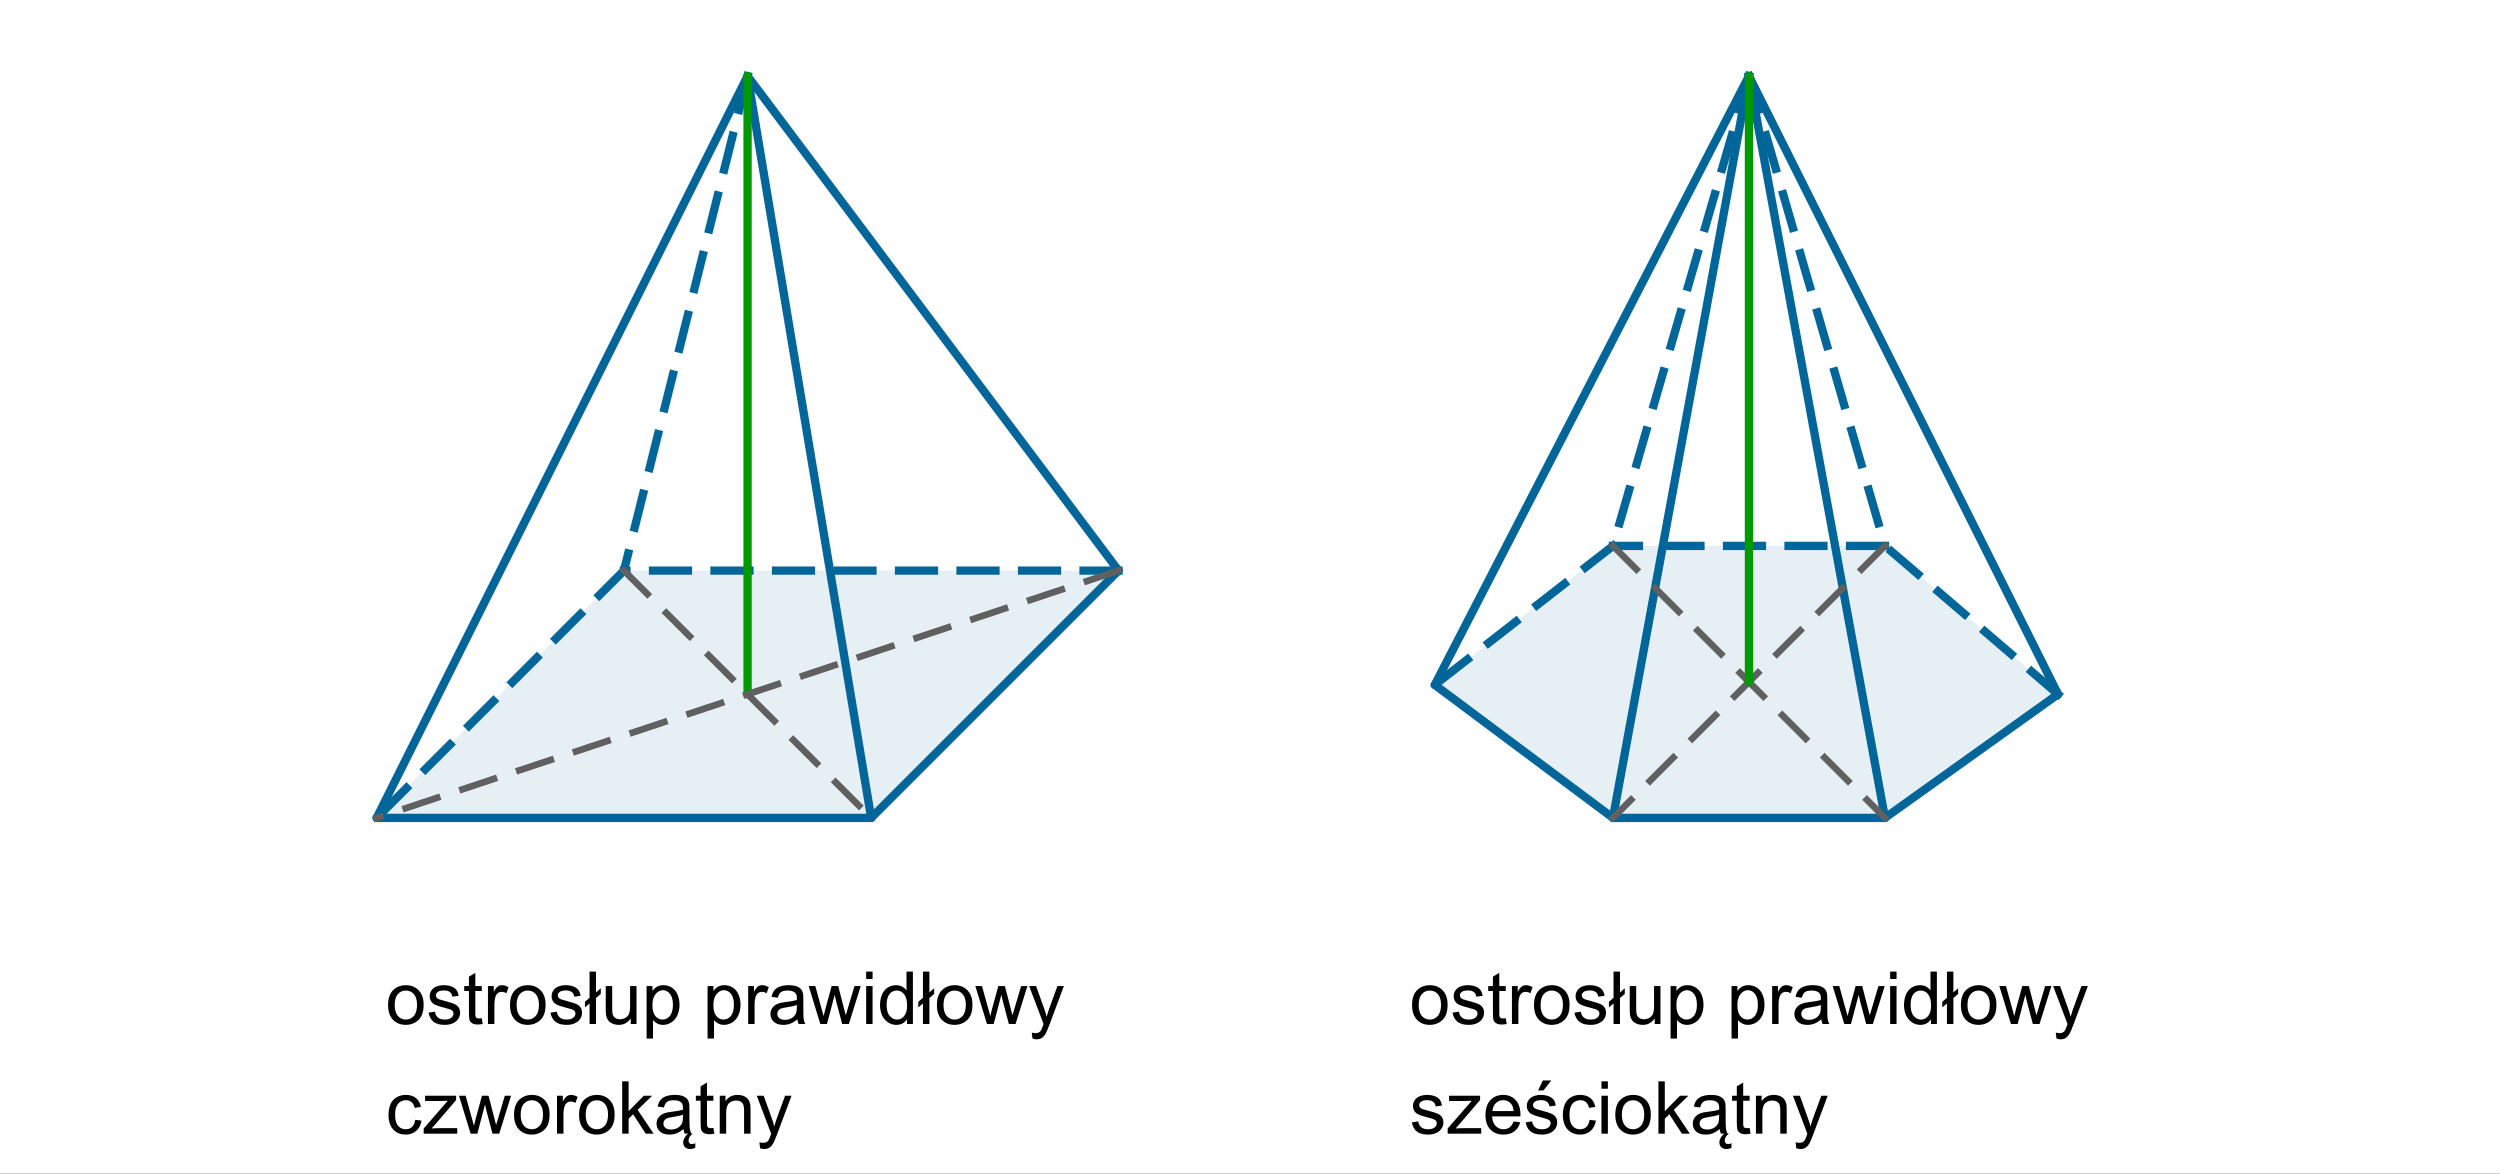 <?xml version="1.0" encoding="ISO-8859-1" standalone="no"?>
<svg xmlns="http://www.w3.org/2000/svg" xmlns:xlink="http://www.w3.org/1999/xlink" xmlns:ev="http://www.w3.org/2001/xml-events" version="1.1" baseProfile="full" x="0px" y="0px" viewBox="0 0 573 269">
<rect x="0" y="0" width="573" height="269" fill="#333333" stroke="none"/>
<title>

</title>
<g stroke-linejoin="miter" stroke-dashoffset="0" stroke-dasharray="none" stroke-width="1" stroke-miterlimit="10.000" stroke-linecap="square">
<g transform="matrix(.762, 0, 0, .762, 0, 0)">
<clipPath id="clip1">
  <path d="M 0 0 L 0 354.00 L 752.00 354.00 L 752.00 0 z"/>
</clipPath>
<g clip-path="url(#clip1)">
<g fill-opacity="1" fill-rule="nonzero" stroke="none" fill="#ffffff">
  <path d="M 0 0 L 752.00 0 L 752.00 354.00 L 0 354.00 L 0 0 z"/>
</g> <!-- drawing style -->
</g> <!-- clip1 -->
</g> <!-- transform -->
<g id="misc">
</g><!-- misc -->
<g id="layer0">
</g><!-- layer0 -->
<g id="layer1">
</g><!-- layer1 -->
<g id="layer2">
</g><!-- layer2 -->
<g id="layer3">
<g transform="matrix(.762, 0, 0, .762, 0, 0)">
<clipPath id="clip2">
  <path d="M 0 0 L 0 354.00 L 752.00 354.00 L 752.00 0 z"/>
</clipPath>
<g clip-path="url(#clip2)">
<g fill-opacity=".102" fill-rule="nonzero" stroke="none" fill="#006699">
  <path d="M 113.30 246.01 L 262.04 246.01 L 336.42 171.63 L 187.67 171.63 z"/>
</g> <!-- drawing style -->
</g> <!-- clip2 -->
</g> <!-- transform -->
<g transform="matrix(.762, 0, 0, .762, 0, 0)">
<clipPath id="clip3">
  <path d="M 0 0 L 0 354.00 L 752.00 354.00 L 752.00 0 z"/>
</clipPath>
<g clip-path="url(#clip3)">
<g fill-opacity=".102" fill-rule="nonzero" stroke="none" fill="#006699">
  <path d="M 485.16 246.01 L 566.97 246.01 L 619.03 208.82 L 566.97 164.20 L 485.16 164.20 L 431.56 206.00 z"/>
</g> <!-- drawing style -->
</g> <!-- clip3 -->
</g> <!-- transform -->
<g transform="matrix(.762, 0, 0, .762, 0, 0)">
<clipPath id="clip4">
  <path d="M 0 0 L 0 354.00 L 752.00 354.00 L 752.00 0 z"/>
</clipPath>
<g clip-path="url(#clip4)">
<g stroke-linejoin="round" stroke-dasharray="10.500,8" stroke-width="2.5" stroke-linecap="butt" fill="none" stroke-opacity="1" stroke="#006699">
  <path d="M 187.67 171.63 L 113.30 246.01"/>
</g> <!-- drawing style -->
</g> <!-- clip4 -->
</g> <!-- transform -->
<g transform="matrix(.762, 0, 0, .762, 0, 0)">
<clipPath id="clip5">
  <path d="M 0 0 L 0 354.00 L 752.00 354.00 L 752.00 0 z"/>
</clipPath>
<g clip-path="url(#clip5)">
<g stroke-linejoin="round" stroke-dasharray="10.500,8" stroke-width="2.5" stroke-linecap="butt" fill="none" stroke-opacity="1" stroke="#006699">
  <path d="M 336.42 171.63 L 187.67 171.63"/>
</g> <!-- drawing style -->
</g> <!-- clip5 -->
</g> <!-- transform -->
<g transform="matrix(.762, 0, 0, .762, 0, 0)">
<clipPath id="clip6">
  <path d="M 0 0 L 0 354.00 L 752.00 354.00 L 752.00 0 z"/>
</clipPath>
<g clip-path="url(#clip6)">
<g stroke-linejoin="round" stroke-width="2.5" stroke-linecap="round" fill="none" stroke-opacity="1" stroke="#006699">
  <path d="M 262.04 246.01 L 336.42 171.63"/>
</g> <!-- drawing style -->
</g> <!-- clip6 -->
</g> <!-- transform -->
<g transform="matrix(.762, 0, 0, .762, 0, 0)">
<clipPath id="clip7">
  <path d="M 0 0 L 0 354.00 L 752.00 354.00 L 752.00 0 z"/>
</clipPath>
<g clip-path="url(#clip7)">
<g stroke-linejoin="round" stroke-width="2.5" stroke-linecap="round" fill="none" stroke-opacity="1" stroke="#006699">
  <path d="M 113.30 246.01 L 262.04 246.01"/>
</g> <!-- drawing style -->
</g> <!-- clip7 -->
</g> <!-- transform -->
<g transform="matrix(.762, 0, 0, .762, 0, 0)">
<clipPath id="clip8">
  <path d="M 0 0 L 0 354.00 L 752.00 354.00 L 752.00 0 z"/>
</clipPath>
<g clip-path="url(#clip8)">
<g stroke-linejoin="round" stroke-width="2.5" stroke-linecap="round" fill="none" stroke-opacity="1" stroke="#006699">
  <path d="M 224.86 22.891 L 336.42 171.63"/>
</g> <!-- drawing style -->
</g> <!-- clip8 -->
</g> <!-- transform -->
<g transform="matrix(.762, 0, 0, .762, 0, 0)">
<clipPath id="clip9">
  <path d="M 0 0 L 0 354.00 L 752.00 354.00 L 752.00 0 z"/>
</clipPath>
<g clip-path="url(#clip9)">
<g stroke-linejoin="round" stroke-dasharray="10.500,8" stroke-width="2.5" stroke-linecap="butt" fill="none" stroke-opacity="1" stroke="#006699">
  <path d="M 224.86 22.891 L 187.67 171.63"/>
</g> <!-- drawing style -->
</g> <!-- clip9 -->
</g> <!-- transform -->
<g transform="matrix(.762, 0, 0, .762, 0, 0)">
<clipPath id="clip10">
  <path d="M 0 0 L 0 354.00 L 752.00 354.00 L 752.00 0 z"/>
</clipPath>
<g clip-path="url(#clip10)">
<g stroke-linejoin="round" stroke-width="2.5" stroke-linecap="round" fill="none" stroke-opacity="1" stroke="#006699">
  <path d="M 224.86 22.891 L 262.04 246.01"/>
</g> <!-- drawing style -->
</g> <!-- clip10 -->
</g> <!-- transform -->
<g transform="matrix(.762, 0, 0, .762, 0, 0)">
<clipPath id="clip11">
  <path d="M 0 0 L 0 354.00 L 752.00 354.00 L 752.00 0 z"/>
</clipPath>
<g clip-path="url(#clip11)">
<g stroke-linejoin="round" stroke-width="2.5" stroke-linecap="round" fill="none" stroke-opacity="1" stroke="#006699">
  <path d="M 113.30 246.01 L 224.86 22.891"/>
</g> <!-- drawing style -->
</g> <!-- clip11 -->
</g> <!-- transform -->
<g transform="matrix(.762, 0, 0, .762, 0, 0)">
<clipPath id="clip12">
  <path d="M 0 0 L 0 354.00 L 752.00 354.00 L 752.00 0 z"/>
</clipPath>
<g clip-path="url(#clip12)">
<g stroke-linejoin="round" stroke-width="2.5" stroke-linecap="round" fill="none" stroke-opacity="1" stroke="#009900">
  <path d="M 224.86 22.891 L 224.86 208.82"/>
</g> <!-- drawing style -->
</g> <!-- clip12 -->
</g> <!-- transform -->
<g transform="matrix(.762, 0, 0, .762, 0, 0)">
<clipPath id="clip13">
  <path d="M 0 0 L 0 354.00 L 752.00 354.00 L 752.00 0 z"/>
</clipPath>
<g clip-path="url(#clip13)">
<g stroke-linejoin="round" stroke-dasharray="10.000,8" stroke-width="2" stroke-linecap="butt" fill="none" stroke-opacity="1" stroke="#606060">
  <path d="M 187.67 171.63 L 262.04 246.01"/>
</g> <!-- drawing style -->
</g> <!-- clip13 -->
</g> <!-- transform -->
<g transform="matrix(.762, 0, 0, .762, 0, 0)">
<clipPath id="clip14">
  <path d="M 0 0 L 0 354.00 L 752.00 354.00 L 752.00 0 z"/>
</clipPath>
<g clip-path="url(#clip14)">
<g stroke-linejoin="round" stroke-dasharray="10.000,8" stroke-width="2" stroke-linecap="butt" fill="none" stroke-opacity="1" stroke="#606060">
  <path d="M 336.42 171.63 L 113.30 246.01"/>
</g> <!-- drawing style -->
</g> <!-- clip14 -->
</g> <!-- transform -->
<g transform="matrix(.762, 0, 0, .762, 0, 0)">
<clipPath id="clip15">
  <path d="M 0 0 L 0 354.00 L 752.00 354.00 L 752.00 0 z"/>
</clipPath>
<g clip-path="url(#clip15)">
<g stroke-linejoin="round" stroke-width="2.5" stroke-linecap="round" fill="none" stroke-opacity="1" stroke="#006699">
  <path d="M 431.56 206.00 L 485.16 246.01"/>
</g> <!-- drawing style -->
</g> <!-- clip15 -->
</g> <!-- transform -->
<g transform="matrix(.762, 0, 0, .762, 0, 0)">
<clipPath id="clip16">
  <path d="M 0 0 L 0 354.00 L 752.00 354.00 L 752.00 0 z"/>
</clipPath>
<g clip-path="url(#clip16)">
<g stroke-linejoin="round" stroke-dasharray="10.500,8" stroke-width="2.5" stroke-linecap="butt" fill="none" stroke-opacity="1" stroke="#006699">
  <path d="M 485.16 164.20 L 431.56 206.00"/>
</g> <!-- drawing style -->
</g> <!-- clip16 -->
</g> <!-- transform -->
<g transform="matrix(.762, 0, 0, .762, 0, 0)">
<clipPath id="clip17">
  <path d="M 0 0 L 0 354.00 L 752.00 354.00 L 752.00 0 z"/>
</clipPath>
<g clip-path="url(#clip17)">
<g stroke-linejoin="round" stroke-dasharray="10.500,8" stroke-width="2.5" stroke-linecap="butt" fill="none" stroke-opacity="1" stroke="#006699">
  <path d="M 566.97 164.20 L 485.16 164.20"/>
</g> <!-- drawing style -->
</g> <!-- clip17 -->
</g> <!-- transform -->
<g transform="matrix(.762, 0, 0, .762, 0, 0)">
<clipPath id="clip18">
  <path d="M 0 0 L 0 354.00 L 752.00 354.00 L 752.00 0 z"/>
</clipPath>
<g clip-path="url(#clip18)">
<g stroke-linejoin="round" stroke-dasharray="10.500,8" stroke-width="2.5" stroke-linecap="butt" fill="none" stroke-opacity="1" stroke="#006699">
  <path d="M 619.03 208.82 L 566.97 164.20"/>
</g> <!-- drawing style -->
</g> <!-- clip18 -->
</g> <!-- transform -->
<g transform="matrix(.762, 0, 0, .762, 0, 0)">
<clipPath id="clip19">
  <path d="M 0 0 L 0 354.00 L 752.00 354.00 L 752.00 0 z"/>
</clipPath>
<g clip-path="url(#clip19)">
<g stroke-linejoin="round" stroke-width="2.5" stroke-linecap="round" fill="none" stroke-opacity="1" stroke="#006699">
  <path d="M 566.97 246.01 L 619.03 208.82"/>
</g> <!-- drawing style -->
</g> <!-- clip19 -->
</g> <!-- transform -->
<g transform="matrix(.762, 0, 0, .762, 0, 0)">
<clipPath id="clip20">
  <path d="M 0 0 L 0 354.00 L 752.00 354.00 L 752.00 0 z"/>
</clipPath>
<g clip-path="url(#clip20)">
<g stroke-linejoin="round" stroke-width="2.5" stroke-linecap="round" fill="none" stroke-opacity="1" stroke="#006699">
  <path d="M 485.16 246.01 L 566.97 246.01"/>
</g> <!-- drawing style -->
</g> <!-- clip20 -->
</g> <!-- transform -->
<g transform="matrix(.762, 0, 0, .762, 0, 0)">
<clipPath id="clip21">
  <path d="M 0 0 L 0 354.00 L 752.00 354.00 L 752.00 0 z"/>
</clipPath>
<g clip-path="url(#clip21)">
<g stroke-linejoin="round" stroke-width="2.5" stroke-linecap="round" fill="none" stroke-opacity="1" stroke="#006699">
  <path d="M 619.03 208.82 L 526.06 22.891"/>
</g> <!-- drawing style -->
</g> <!-- clip21 -->
</g> <!-- transform -->
<g transform="matrix(.762, 0, 0, .762, 0, 0)">
<clipPath id="clip22">
  <path d="M 0 0 L 0 354.00 L 752.00 354.00 L 752.00 0 z"/>
</clipPath>
<g clip-path="url(#clip22)">
<g stroke-linejoin="round" stroke-width="2.5" stroke-linecap="round" fill="none" stroke-opacity="1" stroke="#006699">
  <path d="M 526.06 22.891 L 431.56 206.00"/>
</g> <!-- drawing style -->
</g> <!-- clip22 -->
</g> <!-- transform -->
<g transform="matrix(.762, 0, 0, .762, 0, 0)">
<clipPath id="clip23">
  <path d="M 0 0 L 0 354.00 L 752.00 354.00 L 752.00 0 z"/>
</clipPath>
<g clip-path="url(#clip23)">
<g stroke-linejoin="round" stroke-dasharray="10.500,8" stroke-width="2.5" stroke-linecap="butt" fill="none" stroke-opacity="1" stroke="#006699">
  <path d="M 526.06 22.891 L 485.16 164.20"/>
</g> <!-- drawing style -->
</g> <!-- clip23 -->
</g> <!-- transform -->
<g transform="matrix(.762, 0, 0, .762, 0, 0)">
<clipPath id="clip24">
  <path d="M 0 0 L 0 354.00 L 752.00 354.00 L 752.00 0 z"/>
</clipPath>
<g clip-path="url(#clip24)">
<g stroke-linejoin="round" stroke-dasharray="10.500,8" stroke-width="2.5" stroke-linecap="butt" fill="none" stroke-opacity="1" stroke="#006699">
  <path d="M 526.06 22.891 L 566.97 164.20"/>
</g> <!-- drawing style -->
</g> <!-- clip24 -->
</g> <!-- transform -->
<g transform="matrix(.762, 0, 0, .762, 0, 0)">
<clipPath id="clip25">
  <path d="M 0 0 L 0 354.00 L 752.00 354.00 L 752.00 0 z"/>
</clipPath>
<g clip-path="url(#clip25)">
<g stroke-linejoin="round" stroke-width="2.5" stroke-linecap="round" fill="none" stroke-opacity="1" stroke="#006699">
  <path d="M 566.97 246.01 L 526.06 22.891"/>
</g> <!-- drawing style -->
</g> <!-- clip25 -->
</g> <!-- transform -->
<g transform="matrix(.762, 0, 0, .762, 0, 0)">
<clipPath id="clip26">
  <path d="M 0 0 L 0 354.00 L 752.00 354.00 L 752.00 0 z"/>
</clipPath>
<g clip-path="url(#clip26)">
<g stroke-linejoin="round" stroke-width="2.5" stroke-linecap="round" fill="none" stroke-opacity="1" stroke="#006699">
  <path d="M 485.16 246.01 L 526.06 22.891"/>
</g> <!-- drawing style -->
</g> <!-- clip26 -->
</g> <!-- transform -->
<g transform="matrix(.762, 0, 0, .762, 0, 0)">
<clipPath id="clip27">
  <path d="M 0 0 L 0 354.00 L 752.00 354.00 L 752.00 0 z"/>
</clipPath>
<g clip-path="url(#clip27)">
<g stroke-linejoin="round" stroke-dasharray="10.000,8" stroke-width="2" stroke-linecap="butt" fill="none" stroke-opacity="1" stroke="#606060">
  <path d="M 485.16 164.20 L 566.97 246.01"/>
</g> <!-- drawing style -->
</g> <!-- clip27 -->
</g> <!-- transform -->
<g transform="matrix(.762, 0, 0, .762, 0, 0)">
<clipPath id="clip28">
  <path d="M 0 0 L 0 354.00 L 752.00 354.00 L 752.00 0 z"/>
</clipPath>
<g clip-path="url(#clip28)">
<g stroke-linejoin="round" stroke-dasharray="10.000,8" stroke-width="2" stroke-linecap="butt" fill="none" stroke-opacity="1" stroke="#606060">
  <path d="M 566.97 164.20 L 485.16 246.01"/>
</g> <!-- drawing style -->
</g> <!-- clip28 -->
</g> <!-- transform -->
<g transform="matrix(.762, 0, 0, .762, 0, 0)">
<clipPath id="clip29">
  <path d="M 0 0 L 0 354.00 L 752.00 354.00 L 752.00 0 z"/>
</clipPath>
<g clip-path="url(#clip29)">
<g stroke-linejoin="round" stroke-width="2.5" stroke-linecap="round" fill="none" stroke-opacity="1" stroke="#009900">
  <path d="M 526.06 205.10 L 526.06 22.891"/>
</g> <!-- drawing style -->
</g> <!-- clip29 -->
</g> <!-- transform -->
<g transform="matrix(.762, 0, 0, .762, 0, 0)">
<clipPath id="clip30">
  <path d="M 0 0 L 0 354.00 L 752.00 354.00 L 752.00 0 z"/>
</clipPath>
<g clip-path="url(#clip30)">
<g fill-opacity="1" fill-rule="nonzero" stroke="none" fill="#000000">
  <path d="M 116.73 302.30 Q 116.73 299.12 118.50 297.59 Q 119.97 296.33 122.08 296.33 Q 124.44 296.33 125.93 297.88 Q 127.42 299.42 127.42 302.14 Q 127.42 304.34 126.76 305.60 Q 126.09 306.86 124.84 307.56 Q 123.58 308.27 122.08 308.27 Q 119.69 308.27 118.21 306.73 Q 116.73 305.19 116.73 302.30 z M 118.72 302.30 Q 118.72 304.48 119.67 305.58 Q 120.62 306.67 122.08 306.67 Q 123.52 306.67 124.48 305.57 Q 125.44 304.47 125.44 302.23 Q 125.44 300.11 124.48 299.02 Q 123.52 297.94 122.08 297.94 Q 120.62 297.94 119.67 299.02 Q 118.72 300.11 118.72 302.30 z M 128.91 304.59 L 130.83 304.30 Q 130.99 305.44 131.72 306.05 Q 132.45 306.67 133.78 306.67 Q 135.11 306.67 135.76 306.12 Q 136.41 305.58 136.41 304.86 Q 136.41 304.20 135.83 303.83 Q 135.44 303.56 133.86 303.17 Q 131.72 302.62 130.90 302.23 Q 130.08 301.84 129.66 301.15 Q 129.24 300.45 129.24 299.62 Q 129.24 298.86 129.59 298.21 Q 129.94 297.56 130.53 297.12 Q 130.99 296.80 131.77 296.56 Q 132.55 296.33 133.44 296.33 Q 134.78 296.33 135.80 296.72 Q 136.81 297.11 137.30 297.77 Q 137.78 298.42 137.95 299.53 L 136.06 299.80 Q 135.94 298.91 135.32 298.41 Q 134.70 297.92 133.58 297.92 Q 132.24 297.92 131.67 298.36 Q 131.11 298.80 131.11 299.39 Q 131.11 299.77 131.34 300.08 Q 131.58 300.39 132.08 300.59 Q 132.38 300.69 133.78 301.08 Q 135.84 301.62 136.66 301.98 Q 137.47 302.33 137.93 302.99 Q 138.39 303.66 138.39 304.64 Q 138.39 305.61 137.83 306.47 Q 137.27 307.33 136.20 307.80 Q 135.13 308.27 133.78 308.27 Q 131.56 308.27 130.40 307.34 Q 129.24 306.41 128.91 304.59 z M 144.91 306.27 L 145.19 307.98 Q 144.38 308.16 143.72 308.16 Q 142.67 308.16 142.09 307.82 Q 141.52 307.48 141.28 306.95 Q 141.05 306.41 141.05 304.66 L 141.05 298.09 L 139.63 298.09 L 139.63 296.59 L 141.05 296.59 L 141.05 293.77 L 142.97 292.61 L 142.97 296.59 L 144.91 296.59 L 144.91 298.09 L 142.97 298.09 L 142.97 304.77 Q 142.97 305.59 143.07 305.83 Q 143.17 306.06 143.40 306.20 Q 143.63 306.34 144.06 306.34 Q 144.38 306.34 144.91 306.27 z M 146.77 308.00 L 146.77 296.59 L 148.52 296.59 L 148.52 298.33 Q 149.18 297.11 149.75 296.72 Q 150.32 296.33 150.99 296.33 Q 151.97 296.33 152.97 296.95 L 152.32 298.75 Q 151.60 298.33 150.89 298.33 Q 150.25 298.33 149.75 298.71 Q 149.25 299.09 149.04 299.77 Q 148.71 300.80 148.71 302.03 L 148.71 308.00 L 146.77 308.00 z M 153.41 302.30 Q 153.41 299.12 155.17 297.59 Q 156.64 296.33 158.75 296.33 Q 161.11 296.33 162.60 297.88 Q 164.10 299.42 164.10 302.14 Q 164.10 304.34 163.43 305.60 Q 162.77 306.86 161.51 307.56 Q 160.25 308.27 158.75 308.27 Q 156.36 308.27 154.88 306.73 Q 153.41 305.19 153.41 302.30 z M 155.39 302.30 Q 155.39 304.48 156.35 305.58 Q 157.30 306.67 158.75 306.67 Q 160.19 306.67 161.15 305.57 Q 162.11 304.47 162.11 302.23 Q 162.11 300.11 161.15 299.02 Q 160.19 297.94 158.75 297.94 Q 157.30 297.94 156.35 299.02 Q 155.39 300.11 155.39 302.30 z M 165.58 304.59 L 167.50 304.30 Q 167.66 305.44 168.39 306.05 Q 169.13 306.67 170.46 306.67 Q 171.78 306.67 172.43 306.12 Q 173.08 305.58 173.08 304.86 Q 173.08 304.20 172.50 303.83 Q 172.11 303.56 170.53 303.17 Q 168.39 302.62 167.57 302.23 Q 166.75 301.84 166.33 301.15 Q 165.91 300.45 165.91 299.62 Q 165.91 298.86 166.26 298.21 Q 166.61 297.56 167.21 297.12 Q 167.66 296.80 168.44 296.56 Q 169.22 296.33 170.11 296.33 Q 171.46 296.33 172.47 296.72 Q 173.49 297.11 173.97 297.77 Q 174.46 298.42 174.63 299.53 L 172.74 299.80 Q 172.61 298.91 172.00 298.41 Q 171.38 297.92 170.25 297.92 Q 168.91 297.92 168.35 298.36 Q 167.78 298.80 167.78 299.39 Q 167.78 299.77 168.02 300.08 Q 168.25 300.39 168.75 300.59 Q 169.05 300.69 170.46 301.08 Q 172.52 301.62 173.33 301.98 Q 174.14 302.33 174.60 302.99 Q 175.07 303.66 175.07 304.64 Q 175.07 305.61 174.50 306.47 Q 173.94 307.33 172.87 307.80 Q 171.80 308.27 170.46 308.27 Q 168.24 308.27 167.07 307.34 Q 165.91 306.41 165.58 304.59 z M 177.33 301.83 L 175.94 303.02 L 175.94 301.31 L 177.33 300.14 L 177.33 292.25 L 179.27 292.25 L 179.27 298.50 L 180.71 297.27 L 180.71 298.95 L 179.27 300.19 L 179.27 308.00 L 177.33 308.00 L 177.33 301.83 z M 189.72 308.00 L 189.72 306.33 Q 188.39 308.27 186.11 308.27 Q 185.09 308.27 184.22 307.88 Q 183.34 307.48 182.92 306.90 Q 182.50 306.31 182.33 305.47 Q 182.20 304.89 182.20 303.66 L 182.20 296.59 L 184.14 296.59 L 184.14 302.92 Q 184.14 304.44 184.25 304.95 Q 184.44 305.72 185.03 306.16 Q 185.62 306.59 186.48 306.59 Q 187.36 306.59 188.12 306.15 Q 188.89 305.70 189.20 304.94 Q 189.52 304.17 189.52 302.70 L 189.52 296.59 L 191.45 296.59 L 191.45 308.00 L 189.72 308.00 z M 194.49 312.38 L 194.49 296.59 L 196.25 296.59 L 196.25 298.08 Q 196.86 297.20 197.65 296.77 Q 198.44 296.33 199.55 296.33 Q 201.02 296.33 202.13 297.09 Q 203.25 297.84 203.82 299.21 Q 204.39 300.58 204.39 302.20 Q 204.39 303.95 203.76 305.36 Q 203.13 306.77 201.93 307.52 Q 200.74 308.27 199.41 308.27 Q 198.45 308.27 197.68 307.85 Q 196.91 307.44 196.42 306.81 L 196.42 312.38 L 194.49 312.38 z M 196.24 302.36 Q 196.24 304.56 197.13 305.62 Q 198.02 306.67 199.28 306.67 Q 200.58 306.67 201.49 305.58 Q 202.41 304.48 202.41 302.20 Q 202.41 300.02 201.51 298.93 Q 200.61 297.84 199.38 297.84 Q 198.14 297.84 197.19 299.00 Q 196.24 300.16 196.24 302.36 z M 212.83 312.38 L 212.83 296.59 L 214.60 296.59 L 214.60 298.08 Q 215.21 297.20 216.00 296.77 Q 216.79 296.33 217.90 296.33 Q 219.36 296.33 220.48 297.09 Q 221.60 297.84 222.17 299.21 Q 222.74 300.58 222.74 302.20 Q 222.74 303.95 222.11 305.36 Q 221.47 306.77 220.28 307.52 Q 219.08 308.27 217.75 308.27 Q 216.80 308.27 216.03 307.85 Q 215.25 307.44 214.77 306.81 L 214.77 312.38 L 212.83 312.38 z M 214.58 302.36 Q 214.58 304.56 215.47 305.62 Q 216.36 306.67 217.63 306.67 Q 218.93 306.67 219.84 305.58 Q 220.75 304.48 220.75 302.20 Q 220.75 300.02 219.86 298.93 Q 218.96 297.84 217.72 297.84 Q 216.49 297.84 215.54 299.00 Q 214.58 300.16 214.58 302.36 z M 225.04 308.00 L 225.04 296.59 L 226.79 296.59 L 226.79 298.33 Q 227.44 297.11 228.01 296.72 Q 228.58 296.33 229.26 296.33 Q 230.24 296.33 231.24 296.95 L 230.58 298.75 Q 229.87 298.33 229.16 298.33 Q 228.52 298.33 228.02 298.71 Q 227.52 299.09 227.30 299.77 Q 226.97 300.80 226.97 302.03 L 226.97 308.00 L 225.04 308.00 z M 239.83 306.59 Q 238.77 307.50 237.77 307.88 Q 236.77 308.27 235.63 308.27 Q 233.75 308.27 232.75 307.34 Q 231.74 306.42 231.74 304.98 Q 231.74 304.16 232.12 303.46 Q 232.50 302.77 233.12 302.35 Q 233.74 301.94 234.50 301.72 Q 235.08 301.56 236.22 301.42 Q 238.57 301.14 239.68 300.77 Q 239.69 300.36 239.69 300.25 Q 239.69 299.08 239.14 298.59 Q 238.39 297.94 236.94 297.94 Q 235.57 297.94 234.92 298.41 Q 234.27 298.89 233.96 300.11 L 232.07 299.84 Q 232.33 298.62 232.92 297.88 Q 233.50 297.14 234.62 296.73 Q 235.74 296.33 237.22 296.33 Q 238.68 296.33 239.59 296.67 Q 240.50 297.02 240.93 297.54 Q 241.36 298.06 241.54 298.86 Q 241.63 299.36 241.63 300.64 L 241.63 303.22 Q 241.63 305.92 241.75 306.63 Q 241.88 307.34 242.24 308.00 L 240.22 308.00 Q 239.93 307.39 239.83 306.59 z M 239.68 302.28 Q 238.63 302.70 236.52 303.00 Q 235.33 303.17 234.83 303.39 Q 234.33 303.61 234.07 304.02 Q 233.80 304.44 233.80 304.94 Q 233.80 305.72 234.39 306.23 Q 234.97 306.75 236.10 306.75 Q 237.22 306.75 238.09 306.26 Q 238.96 305.77 239.36 304.92 Q 239.68 304.27 239.68 302.98 L 239.68 302.28 z M 246.74 308.00 L 243.24 296.59 L 245.24 296.59 L 247.05 303.17 L 247.74 305.62 Q 247.77 305.44 248.32 303.27 L 250.15 296.59 L 252.13 296.59 L 253.83 303.20 L 254.40 305.39 L 255.05 303.19 L 257.02 296.59 L 258.90 296.59 L 255.33 308.00 L 253.32 308.00 L 251.50 301.17 L 251.07 299.22 L 248.75 308.00 L 246.74 308.00 z M 260.53 294.47 L 260.53 292.25 L 262.46 292.25 L 262.46 294.47 L 260.53 294.47 z M 260.53 308.00 L 260.53 296.59 L 262.46 296.59 L 262.46 308.00 L 260.53 308.00 z M 272.81 308.00 L 272.81 306.56 Q 271.72 308.27 269.61 308.27 Q 268.25 308.27 267.11 307.51 Q 265.97 306.75 265.33 305.41 Q 264.70 304.06 264.70 302.31 Q 264.70 300.59 265.27 299.20 Q 265.84 297.81 266.98 297.07 Q 268.12 296.33 269.53 296.33 Q 270.56 296.33 271.37 296.77 Q 272.17 297.20 272.67 297.91 L 272.67 292.25 L 274.59 292.25 L 274.59 308.00 L 272.81 308.00 z M 266.69 302.31 Q 266.69 304.50 267.62 305.59 Q 268.55 306.67 269.80 306.67 Q 271.06 306.67 271.95 305.63 Q 272.84 304.59 272.84 302.47 Q 272.84 300.12 271.94 299.03 Q 271.03 297.94 269.72 297.94 Q 268.42 297.94 267.55 298.99 Q 266.69 300.05 266.69 302.31 z M 277.61 301.83 L 276.22 303.02 L 276.22 301.31 L 277.61 300.14 L 277.61 292.25 L 279.55 292.25 L 279.55 298.50 L 280.98 297.27 L 280.98 298.95 L 279.55 300.19 L 279.55 308.00 L 277.61 308.00 L 277.61 301.83 z M 281.81 302.30 Q 281.81 299.12 283.58 297.59 Q 285.04 296.33 287.15 296.33 Q 289.51 296.33 291.00 297.88 Q 292.50 299.42 292.50 302.14 Q 292.50 304.34 291.83 305.60 Q 291.17 306.86 289.91 307.56 Q 288.65 308.27 287.15 308.27 Q 284.76 308.27 283.29 306.73 Q 281.81 305.19 281.81 302.30 z M 283.79 302.30 Q 283.79 304.48 284.75 305.58 Q 285.70 306.67 287.15 306.67 Q 288.59 306.67 289.55 305.57 Q 290.51 304.47 290.51 302.23 Q 290.51 300.11 289.55 299.02 Q 288.59 297.94 287.15 297.94 Q 285.70 297.94 284.75 299.02 Q 283.79 300.11 283.79 302.30 z M 296.87 308.00 L 293.37 296.59 L 295.37 296.59 L 297.19 303.17 L 297.87 305.62 Q 297.90 305.44 298.45 303.27 L 300.28 296.59 L 302.26 296.59 L 303.97 303.20 L 304.53 305.39 L 305.19 303.19 L 307.15 296.59 L 309.03 296.59 L 305.47 308.00 L 303.45 308.00 L 301.64 301.17 L 301.20 299.22 L 298.89 308.00 L 296.87 308.00 z M 310.56 312.39 L 310.35 310.58 Q 310.98 310.75 311.45 310.75 Q 312.10 310.75 312.49 310.54 Q 312.87 310.33 313.12 309.94 Q 313.31 309.64 313.71 308.50 Q 313.76 308.33 313.89 308.02 L 309.56 296.59 L 311.64 296.59 L 314.01 303.20 Q 314.48 304.45 314.84 305.84 Q 315.17 304.52 315.64 303.23 L 318.07 296.59 L 320.01 296.59 L 315.67 308.19 Q 314.96 310.08 314.57 310.78 Q 314.06 311.73 313.39 312.18 Q 312.73 312.62 311.81 312.62 Q 311.25 312.62 310.56 312.39 z"/>
</g> <!-- drawing style -->
</g> <!-- clip30 -->
</g> <!-- transform -->
<g transform="matrix(.762, 0, 0, .762, 0, 0)">
<clipPath id="clip31">
  <path d="M 0 0 L 0 354.00 L 752.00 354.00 L 752.00 0 z"/>
</clipPath>
<g clip-path="url(#clip31)">
<g fill-opacity="1" fill-rule="nonzero" stroke="none" fill="#000000">
  <path d="M 124.89 336.83 L 126.80 337.06 Q 126.48 339.03 125.20 340.15 Q 123.92 341.27 122.05 341.27 Q 119.70 341.27 118.28 339.73 Q 116.86 338.20 116.86 335.34 Q 116.86 333.48 117.47 332.10 Q 118.08 330.72 119.34 330.02 Q 120.59 329.33 122.06 329.33 Q 123.92 329.33 125.10 330.27 Q 126.28 331.22 126.61 332.94 L 124.73 333.23 Q 124.47 332.08 123.78 331.50 Q 123.09 330.92 122.14 330.92 Q 120.67 330.92 119.76 331.97 Q 118.84 333.02 118.84 335.28 Q 118.84 337.58 119.73 338.62 Q 120.61 339.67 122.03 339.67 Q 123.17 339.67 123.93 338.97 Q 124.69 338.27 124.89 336.83 z M 127.44 341.00 L 127.44 339.44 L 134.69 331.09 Q 133.45 331.16 132.52 331.16 L 127.86 331.16 L 127.86 329.59 L 137.19 329.59 L 137.19 330.88 L 131.00 338.11 L 129.81 339.44 Q 131.11 339.33 132.25 339.33 L 137.53 339.33 L 137.53 341.00 L 127.44 341.00 z M 141.56 341.00 L 138.06 329.59 L 140.06 329.59 L 141.88 336.17 L 142.56 338.62 Q 142.59 338.44 143.14 336.27 L 144.97 329.59 L 146.95 329.59 L 148.66 336.20 L 149.22 338.39 L 149.88 336.19 L 151.84 329.59 L 153.72 329.59 L 150.16 341.00 L 148.14 341.00 L 146.33 334.17 L 145.89 332.22 L 143.58 341.00 L 141.56 341.00 z M 154.62 335.30 Q 154.62 332.12 156.39 330.59 Q 157.86 329.33 159.97 329.33 Q 162.33 329.33 163.82 330.88 Q 165.31 332.42 165.31 335.14 Q 165.31 337.34 164.65 338.60 Q 163.98 339.86 162.72 340.56 Q 161.47 341.27 159.97 341.27 Q 157.58 341.27 156.10 339.73 Q 154.62 338.19 154.62 335.30 z M 156.61 335.30 Q 156.61 337.48 157.56 338.58 Q 158.51 339.67 159.97 339.67 Q 161.40 339.67 162.36 338.57 Q 163.33 337.47 163.33 335.23 Q 163.33 333.11 162.36 332.02 Q 161.40 330.94 159.97 330.94 Q 158.51 330.94 157.56 332.02 Q 156.61 333.11 156.61 335.30 z M 167.54 341.00 L 167.54 329.59 L 169.29 329.59 L 169.29 331.33 Q 169.95 330.11 170.52 329.72 Q 171.09 329.33 171.76 329.33 Q 172.75 329.33 173.75 329.95 L 173.09 331.75 Q 172.37 331.33 171.67 331.33 Q 171.03 331.33 170.53 331.71 Q 170.03 332.09 169.81 332.77 Q 169.48 333.80 169.48 335.03 L 169.48 341.00 L 167.54 341.00 z M 174.18 335.30 Q 174.18 332.12 175.95 330.59 Q 177.42 329.33 179.53 329.33 Q 181.89 329.33 183.38 330.88 Q 184.87 332.42 184.87 335.14 Q 184.87 337.34 184.21 338.60 Q 183.54 339.86 182.29 340.56 Q 181.03 341.27 179.53 341.27 Q 177.14 341.27 175.66 339.73 Q 174.18 338.19 174.18 335.30 z M 176.17 335.30 Q 176.17 337.48 177.12 338.58 Q 178.07 339.67 179.53 339.67 Q 180.96 339.67 181.93 338.57 Q 182.89 337.47 182.89 335.23 Q 182.89 333.11 181.93 332.02 Q 180.96 330.94 179.53 330.94 Q 178.07 330.94 177.12 332.02 Q 176.17 333.11 176.17 335.30 z M 187.15 341.00 L 187.15 325.25 L 189.08 325.25 L 189.08 334.23 L 193.65 329.59 L 196.15 329.59 L 191.79 333.83 L 196.61 341.00 L 194.22 341.00 L 190.45 335.17 L 189.08 336.48 L 189.08 341.00 L 187.15 341.00 z M 205.58 339.59 Q 204.51 340.50 203.51 340.88 Q 202.51 341.27 201.37 341.27 Q 199.50 341.27 198.49 340.34 Q 197.48 339.42 197.48 337.98 Q 197.48 337.16 197.86 336.46 Q 198.25 335.77 198.86 335.35 Q 199.48 334.94 200.25 334.72 Q 200.83 334.56 201.97 334.42 Q 204.31 334.14 205.42 333.77 Q 205.43 333.36 205.43 333.25 Q 205.43 332.08 204.89 331.59 Q 204.14 330.94 202.68 330.94 Q 201.31 330.94 200.66 331.41 Q 200.01 331.89 199.70 333.11 L 197.81 332.84 Q 198.08 331.62 198.66 330.88 Q 199.25 330.14 200.36 329.73 Q 201.48 329.33 202.97 329.33 Q 204.42 329.33 205.33 329.67 Q 206.25 330.02 206.68 330.54 Q 207.11 331.06 207.28 331.86 Q 207.37 332.36 207.37 333.64 L 207.37 336.22 Q 207.37 338.92 207.50 339.63 Q 207.62 340.34 207.98 341.00 L 205.97 341.00 Q 205.67 340.39 205.58 339.59 z M 205.42 335.28 Q 204.37 335.70 202.26 336.00 Q 201.08 336.17 200.58 336.39 Q 200.08 336.61 199.81 337.02 Q 199.54 337.44 199.54 337.94 Q 199.54 338.72 200.13 339.23 Q 200.72 339.75 201.84 339.75 Q 202.97 339.75 203.83 339.26 Q 204.70 338.77 205.11 337.92 Q 205.42 337.27 205.42 335.98 L 205.42 335.28 z M 208.39 341.00 Q 207.78 341.38 207.44 341.93 Q 207.11 342.48 207.11 343.05 Q 207.11 343.50 207.35 343.81 Q 207.59 344.12 208.15 344.12 Q 208.40 344.12 208.66 344.05 Q 208.92 343.98 209.14 343.88 L 209.14 345.25 Q 208.34 345.62 207.67 345.62 Q 207.12 345.62 206.72 345.47 Q 206.31 345.31 206.04 345.04 Q 205.76 344.77 205.63 344.41 Q 205.50 344.05 205.50 343.64 Q 205.50 342.95 205.88 342.26 Q 206.26 341.56 206.97 341.00 L 208.39 341.00 z M 214.59 339.27 L 214.87 340.98 Q 214.06 341.16 213.40 341.16 Q 212.36 341.16 211.78 340.82 Q 211.20 340.48 210.97 339.95 Q 210.73 339.41 210.73 337.66 L 210.73 331.09 L 209.31 331.09 L 209.31 329.59 L 210.73 329.59 L 210.73 326.77 L 212.65 325.61 L 212.65 329.59 L 214.59 329.59 L 214.59 331.09 L 212.65 331.09 L 212.65 337.77 Q 212.65 338.59 212.76 338.83 Q 212.86 339.06 213.08 339.20 Q 213.31 339.34 213.75 339.34 Q 214.06 339.34 214.59 339.27 z M 216.49 341.00 L 216.49 329.59 L 218.22 329.59 L 218.22 331.22 Q 219.49 329.33 221.86 329.33 Q 222.89 329.33 223.75 329.70 Q 224.61 330.08 225.04 330.68 Q 225.47 331.28 225.64 332.11 Q 225.75 332.64 225.75 333.98 L 225.75 341.00 L 223.81 341.00 L 223.81 334.06 Q 223.81 332.88 223.59 332.29 Q 223.38 331.70 222.80 331.36 Q 222.22 331.02 221.44 331.02 Q 220.20 331.02 219.31 331.80 Q 218.42 332.58 218.42 334.77 L 218.42 341.00 L 216.49 341.00 z M 228.63 345.39 L 228.42 343.58 Q 229.05 343.75 229.52 343.75 Q 230.17 343.75 230.56 343.54 Q 230.94 343.33 231.19 342.94 Q 231.38 342.64 231.78 341.50 Q 231.83 341.33 231.96 341.02 L 227.63 329.59 L 229.71 329.59 L 232.08 336.20 Q 232.55 337.45 232.91 338.84 Q 233.24 337.52 233.71 336.23 L 236.14 329.59 L 238.08 329.59 L 233.74 341.19 Q 233.03 343.08 232.64 343.78 Q 232.13 344.73 231.46 345.18 Q 230.80 345.62 229.88 345.62 Q 229.31 345.62 228.63 345.39 z"/>
</g> <!-- drawing style -->
</g> <!-- clip31 -->
</g> <!-- transform -->
<g transform="matrix(.762, 0, 0, .762, 0, 0)">
<clipPath id="clip32">
  <path d="M 0 0 L 0 354.00 L 752.00 354.00 L 752.00 0 z"/>
</clipPath>
<g clip-path="url(#clip32)">
<g fill-opacity="1" fill-rule="nonzero" stroke="none" fill="#000000">
  <path d="M 424.73 302.30 Q 424.73 299.12 426.50 297.59 Q 427.97 296.33 430.08 296.33 Q 432.44 296.33 433.93 297.88 Q 435.42 299.42 435.42 302.14 Q 435.42 304.34 434.76 305.60 Q 434.09 306.86 432.84 307.56 Q 431.58 308.27 430.08 308.27 Q 427.69 308.27 426.21 306.73 Q 424.73 305.19 424.73 302.30 z M 426.72 302.30 Q 426.72 304.48 427.67 305.58 Q 428.62 306.67 430.08 306.67 Q 431.52 306.67 432.48 305.57 Q 433.44 304.47 433.44 302.23 Q 433.44 300.11 432.48 299.02 Q 431.52 297.94 430.08 297.94 Q 428.62 297.94 427.67 299.02 Q 426.72 300.11 426.72 302.30 z M 436.91 304.59 L 438.83 304.30 Q 438.99 305.44 439.72 306.05 Q 440.45 306.67 441.78 306.67 Q 443.11 306.67 443.76 306.12 Q 444.41 305.58 444.41 304.86 Q 444.41 304.20 443.83 303.83 Q 443.44 303.56 441.86 303.17 Q 439.72 302.62 438.90 302.23 Q 438.08 301.84 437.66 301.15 Q 437.24 300.45 437.24 299.62 Q 437.24 298.86 437.59 298.21 Q 437.94 297.56 438.53 297.12 Q 438.99 296.80 439.77 296.56 Q 440.55 296.33 441.44 296.33 Q 442.78 296.33 443.80 296.72 Q 444.81 297.11 445.30 297.77 Q 445.78 298.42 445.95 299.53 L 444.06 299.80 Q 443.94 298.91 443.32 298.41 Q 442.70 297.92 441.58 297.92 Q 440.24 297.92 439.67 298.36 Q 439.11 298.80 439.11 299.39 Q 439.11 299.77 439.34 300.08 Q 439.58 300.39 440.08 300.59 Q 440.38 300.69 441.78 301.08 Q 443.84 301.62 444.66 301.98 Q 445.47 302.33 445.93 302.99 Q 446.39 303.66 446.39 304.64 Q 446.39 305.61 445.83 306.47 Q 445.27 307.33 444.20 307.80 Q 443.13 308.27 441.78 308.27 Q 439.56 308.27 438.40 307.34 Q 437.24 306.41 436.91 304.59 z M 452.91 306.27 L 453.19 307.98 Q 452.38 308.16 451.72 308.16 Q 450.67 308.16 450.09 307.82 Q 449.52 307.48 449.28 306.95 Q 449.05 306.41 449.05 304.66 L 449.05 298.09 L 447.63 298.09 L 447.63 296.59 L 449.05 296.59 L 449.05 293.77 L 450.97 292.61 L 450.97 296.59 L 452.91 296.59 L 452.91 298.09 L 450.97 298.09 L 450.97 304.77 Q 450.97 305.59 451.07 305.83 Q 451.17 306.06 451.40 306.20 Q 451.63 306.34 452.06 306.34 Q 452.38 306.34 452.91 306.27 z M 454.77 308.00 L 454.77 296.59 L 456.52 296.59 L 456.52 298.33 Q 457.18 297.11 457.75 296.72 Q 458.32 296.33 458.99 296.33 Q 459.97 296.33 460.97 296.95 L 460.32 298.75 Q 459.60 298.33 458.89 298.33 Q 458.25 298.33 457.75 298.71 Q 457.25 299.09 457.04 299.77 Q 456.71 300.80 456.71 302.03 L 456.71 308.00 L 454.77 308.00 z M 461.41 302.30 Q 461.41 299.12 463.17 297.59 Q 464.64 296.33 466.75 296.33 Q 469.11 296.33 470.60 297.88 Q 472.10 299.42 472.10 302.14 Q 472.10 304.34 471.43 305.60 Q 470.77 306.86 469.51 307.56 Q 468.25 308.27 466.75 308.27 Q 464.36 308.27 462.88 306.73 Q 461.41 305.19 461.41 302.30 z M 463.39 302.30 Q 463.39 304.48 464.35 305.58 Q 465.30 306.67 466.75 306.67 Q 468.19 306.67 469.15 305.57 Q 470.11 304.47 470.11 302.23 Q 470.11 300.11 469.15 299.02 Q 468.19 297.94 466.75 297.94 Q 465.30 297.94 464.35 299.02 Q 463.39 300.11 463.39 302.30 z M 473.58 304.59 L 475.50 304.30 Q 475.66 305.44 476.39 306.05 Q 477.13 306.67 478.46 306.67 Q 479.78 306.67 480.43 306.12 Q 481.08 305.58 481.08 304.86 Q 481.08 304.20 480.50 303.83 Q 480.11 303.56 478.53 303.17 Q 476.39 302.62 475.57 302.23 Q 474.75 301.84 474.33 301.15 Q 473.91 300.45 473.91 299.62 Q 473.91 298.86 474.26 298.21 Q 474.61 297.56 475.21 297.12 Q 475.66 296.80 476.44 296.56 Q 477.22 296.33 478.11 296.33 Q 479.46 296.33 480.47 296.72 Q 481.49 297.11 481.97 297.77 Q 482.46 298.42 482.63 299.53 L 480.74 299.80 Q 480.61 298.91 480.00 298.41 Q 479.38 297.92 478.25 297.92 Q 476.91 297.92 476.35 298.36 Q 475.78 298.80 475.78 299.39 Q 475.78 299.77 476.02 300.08 Q 476.25 300.39 476.75 300.59 Q 477.05 300.69 478.46 301.08 Q 480.52 301.62 481.33 301.98 Q 482.14 302.33 482.60 302.99 Q 483.07 303.66 483.07 304.64 Q 483.07 305.61 482.50 306.47 Q 481.94 307.33 480.87 307.80 Q 479.80 308.27 478.46 308.27 Q 476.24 308.27 475.07 307.34 Q 473.91 306.41 473.58 304.59 z M 485.33 301.83 L 483.94 303.02 L 483.94 301.31 L 485.33 300.14 L 485.33 292.25 L 487.27 292.25 L 487.27 298.50 L 488.71 297.27 L 488.71 298.95 L 487.27 300.19 L 487.27 308.00 L 485.33 308.00 L 485.33 301.83 z M 497.72 308.00 L 497.72 306.33 Q 496.39 308.27 494.11 308.27 Q 493.09 308.27 492.22 307.88 Q 491.34 307.48 490.92 306.90 Q 490.50 306.31 490.33 305.47 Q 490.20 304.89 490.20 303.66 L 490.20 296.59 L 492.14 296.59 L 492.14 302.92 Q 492.14 304.44 492.25 304.95 Q 492.44 305.72 493.03 306.16 Q 493.62 306.59 494.48 306.59 Q 495.36 306.59 496.12 306.15 Q 496.89 305.70 497.20 304.94 Q 497.52 304.17 497.52 302.70 L 497.52 296.59 L 499.45 296.59 L 499.45 308.00 L 497.72 308.00 z M 502.49 312.38 L 502.49 296.59 L 504.25 296.59 L 504.25 298.08 Q 504.86 297.20 505.65 296.77 Q 506.44 296.33 507.55 296.33 Q 509.02 296.33 510.13 297.09 Q 511.25 297.84 511.82 299.21 Q 512.39 300.58 512.39 302.20 Q 512.39 303.95 511.76 305.36 Q 511.13 306.77 509.93 307.52 Q 508.74 308.27 507.41 308.27 Q 506.45 308.27 505.68 307.85 Q 504.91 307.44 504.42 306.81 L 504.42 312.38 L 502.49 312.38 z M 504.24 302.36 Q 504.24 304.56 505.13 305.62 Q 506.02 306.67 507.28 306.67 Q 508.58 306.67 509.49 305.58 Q 510.41 304.48 510.41 302.20 Q 510.41 300.02 509.51 298.93 Q 508.61 297.84 507.38 297.84 Q 506.14 297.84 505.19 299.00 Q 504.24 300.16 504.24 302.36 z M 520.83 312.38 L 520.83 296.59 L 522.60 296.59 L 522.60 298.08 Q 523.21 297.20 524.00 296.77 Q 524.79 296.33 525.90 296.33 Q 527.36 296.33 528.48 297.09 Q 529.60 297.84 530.17 299.21 Q 530.74 300.58 530.74 302.20 Q 530.74 303.95 530.11 305.36 Q 529.47 306.77 528.28 307.52 Q 527.08 308.27 525.75 308.27 Q 524.80 308.27 524.03 307.85 Q 523.25 307.44 522.77 306.81 L 522.77 312.38 L 520.83 312.38 z M 522.58 302.36 Q 522.58 304.56 523.47 305.62 Q 524.36 306.67 525.63 306.67 Q 526.93 306.67 527.84 305.58 Q 528.75 304.48 528.75 302.20 Q 528.75 300.02 527.86 298.93 Q 526.96 297.84 525.72 297.84 Q 524.49 297.84 523.54 299.00 Q 522.58 300.16 522.58 302.36 z M 533.04 308.00 L 533.04 296.59 L 534.79 296.59 L 534.79 298.33 Q 535.44 297.11 536.01 296.72 Q 536.58 296.33 537.26 296.33 Q 538.24 296.33 539.24 296.95 L 538.58 298.75 Q 537.87 298.33 537.16 298.33 Q 536.52 298.33 536.02 298.71 Q 535.52 299.09 535.30 299.77 Q 534.97 300.80 534.97 302.03 L 534.97 308.00 L 533.04 308.00 z M 547.83 306.59 Q 546.77 307.50 545.77 307.88 Q 544.77 308.27 543.63 308.27 Q 541.75 308.27 540.75 307.34 Q 539.74 306.42 539.74 304.98 Q 539.74 304.16 540.12 303.46 Q 540.50 302.77 541.12 302.35 Q 541.74 301.94 542.50 301.72 Q 543.08 301.56 544.22 301.42 Q 546.57 301.14 547.68 300.77 Q 547.69 300.36 547.69 300.25 Q 547.69 299.08 547.14 298.59 Q 546.39 297.94 544.94 297.94 Q 543.57 297.94 542.92 298.41 Q 542.27 298.89 541.96 300.11 L 540.07 299.84 Q 540.33 298.62 540.92 297.88 Q 541.50 297.14 542.62 296.73 Q 543.74 296.33 545.22 296.33 Q 546.68 296.33 547.59 296.67 Q 548.50 297.02 548.93 297.54 Q 549.36 298.06 549.54 298.86 Q 549.63 299.36 549.63 300.64 L 549.63 303.22 Q 549.63 305.92 549.75 306.63 Q 549.88 307.34 550.24 308.00 L 548.22 308.00 Q 547.93 307.39 547.83 306.59 z M 547.68 302.28 Q 546.63 302.70 544.52 303.00 Q 543.33 303.17 542.83 303.39 Q 542.33 303.61 542.07 304.02 Q 541.80 304.44 541.80 304.94 Q 541.80 305.72 542.39 306.23 Q 542.97 306.75 544.10 306.75 Q 545.22 306.75 546.09 306.26 Q 546.96 305.77 547.36 304.92 Q 547.68 304.27 547.68 302.98 L 547.68 302.28 z M 554.74 308.00 L 551.24 296.59 L 553.24 296.59 L 555.05 303.17 L 555.74 305.62 Q 555.77 305.44 556.32 303.27 L 558.15 296.59 L 560.13 296.59 L 561.83 303.20 L 562.40 305.39 L 563.05 303.19 L 565.02 296.59 L 566.90 296.59 L 563.33 308.00 L 561.32 308.00 L 559.50 301.17 L 559.07 299.22 L 556.75 308.00 L 554.74 308.00 z M 568.53 294.47 L 568.53 292.25 L 570.46 292.25 L 570.46 294.47 L 568.53 294.47 z M 568.53 308.00 L 568.53 296.59 L 570.46 296.59 L 570.46 308.00 L 568.53 308.00 z M 580.81 308.00 L 580.81 306.56 Q 579.72 308.27 577.61 308.27 Q 576.25 308.27 575.11 307.51 Q 573.97 306.75 573.33 305.41 Q 572.70 304.06 572.70 302.31 Q 572.70 300.59 573.27 299.20 Q 573.84 297.81 574.98 297.07 Q 576.12 296.33 577.53 296.33 Q 578.56 296.33 579.37 296.77 Q 580.17 297.20 580.67 297.91 L 580.67 292.25 L 582.59 292.25 L 582.59 308.00 L 580.81 308.00 z M 574.69 302.31 Q 574.69 304.50 575.62 305.59 Q 576.55 306.67 577.80 306.67 Q 579.06 306.67 579.95 305.63 Q 580.84 304.59 580.84 302.47 Q 580.84 300.12 579.94 299.03 Q 579.03 297.94 577.72 297.94 Q 576.42 297.94 575.55 298.99 Q 574.69 300.05 574.69 302.31 z M 585.61 301.83 L 584.22 303.02 L 584.22 301.31 L 585.61 300.14 L 585.61 292.25 L 587.55 292.25 L 587.55 298.50 L 588.98 297.27 L 588.98 298.95 L 587.55 300.19 L 587.55 308.00 L 585.61 308.00 L 585.61 301.83 z M 589.81 302.30 Q 589.81 299.12 591.58 297.59 Q 593.04 296.33 595.15 296.33 Q 597.51 296.33 599.00 297.88 Q 600.50 299.42 600.50 302.14 Q 600.50 304.34 599.83 305.60 Q 599.17 306.86 597.91 307.56 Q 596.65 308.27 595.15 308.27 Q 592.76 308.27 591.29 306.73 Q 589.81 305.19 589.81 302.30 z M 591.79 302.30 Q 591.79 304.48 592.75 305.58 Q 593.70 306.67 595.15 306.67 Q 596.59 306.67 597.55 305.57 Q 598.51 304.47 598.51 302.23 Q 598.51 300.11 597.55 299.02 Q 596.59 297.94 595.15 297.94 Q 593.70 297.94 592.75 299.02 Q 591.79 300.11 591.79 302.30 z M 604.87 308.00 L 601.37 296.59 L 603.37 296.59 L 605.19 303.17 L 605.87 305.62 Q 605.90 305.44 606.45 303.27 L 608.28 296.59 L 610.26 296.59 L 611.97 303.20 L 612.53 305.39 L 613.19 303.19 L 615.15 296.59 L 617.03 296.59 L 613.47 308.00 L 611.45 308.00 L 609.64 301.17 L 609.20 299.22 L 606.89 308.00 L 604.87 308.00 z M 618.56 312.39 L 618.35 310.58 Q 618.98 310.75 619.45 310.75 Q 620.10 310.75 620.49 310.54 Q 620.87 310.33 621.12 309.94 Q 621.31 309.64 621.71 308.50 Q 621.76 308.33 621.89 308.02 L 617.56 296.59 L 619.64 296.59 L 622.01 303.20 Q 622.48 304.45 622.84 305.84 Q 623.17 304.52 623.64 303.23 L 626.07 296.59 L 628.01 296.59 L 623.67 308.19 Q 622.96 310.08 622.57 310.78 Q 622.06 311.73 621.39 312.18 Q 620.73 312.62 619.81 312.62 Q 619.25 312.62 618.56 312.39 z"/>
</g> <!-- drawing style -->
</g> <!-- clip32 -->
</g> <!-- transform -->
<g transform="matrix(.762, 0, 0, .762, 0, 0)">
<clipPath id="clip33">
  <path d="M 0 0 L 0 354.00 L 752.00 354.00 L 752.00 0 z"/>
</clipPath>
<g clip-path="url(#clip33)">
<g fill-opacity="1" fill-rule="nonzero" stroke="none" fill="#000000">
  <path d="M 424.67 337.59 L 426.59 337.30 Q 426.75 338.44 427.48 339.05 Q 428.22 339.67 429.55 339.67 Q 430.88 339.67 431.52 339.12 Q 432.17 338.58 432.17 337.86 Q 432.17 337.20 431.59 336.83 Q 431.20 336.56 429.62 336.17 Q 427.48 335.62 426.66 335.23 Q 425.84 334.84 425.42 334.15 Q 425.00 333.45 425.00 332.62 Q 425.00 331.86 425.35 331.21 Q 425.70 330.56 426.30 330.12 Q 426.75 329.80 427.53 329.56 Q 428.31 329.33 429.20 329.33 Q 430.55 329.33 431.56 329.72 Q 432.58 330.11 433.06 330.77 Q 433.55 331.42 433.72 332.53 L 431.83 332.80 Q 431.70 331.91 431.09 331.41 Q 430.47 330.92 429.34 330.92 Q 428.00 330.92 427.44 331.36 Q 426.88 331.80 426.88 332.39 Q 426.88 332.77 427.11 333.08 Q 427.34 333.39 427.84 333.59 Q 428.14 333.69 429.55 334.08 Q 431.61 334.62 432.42 334.98 Q 433.23 335.33 433.70 335.99 Q 434.16 336.66 434.16 337.64 Q 434.16 338.61 433.59 339.47 Q 433.03 340.33 431.96 340.80 Q 430.89 341.27 429.55 341.27 Q 427.33 341.27 426.16 340.34 Q 425.00 339.41 424.67 337.59 z M 435.44 341.00 L 435.44 339.44 L 442.69 331.09 Q 441.45 331.16 440.52 331.16 L 435.86 331.16 L 435.86 329.59 L 445.19 329.59 L 445.19 330.88 L 439.00 338.11 L 437.81 339.44 Q 439.11 339.33 440.25 339.33 L 445.53 339.33 L 445.53 341.00 L 435.44 341.00 z M 455.27 337.33 L 457.27 337.58 Q 456.78 339.33 455.51 340.30 Q 454.23 341.27 452.23 341.27 Q 449.73 341.27 448.27 339.72 Q 446.81 338.17 446.81 335.39 Q 446.81 332.52 448.29 330.92 Q 449.77 329.33 452.14 329.33 Q 454.42 329.33 455.88 330.89 Q 457.33 332.45 457.33 335.28 Q 457.33 335.45 457.31 335.80 L 448.80 335.80 Q 448.91 337.67 449.87 338.67 Q 450.83 339.67 452.25 339.67 Q 453.31 339.67 454.06 339.11 Q 454.81 338.55 455.27 337.33 z M 448.91 334.20 L 455.28 334.20 Q 455.16 332.77 454.55 332.05 Q 453.62 330.92 452.16 330.92 Q 450.83 330.92 449.92 331.81 Q 449.02 332.70 448.91 334.20 z M 458.91 337.59 L 460.83 337.30 Q 460.99 338.44 461.72 339.05 Q 462.45 339.67 463.78 339.67 Q 465.11 339.67 465.76 339.12 Q 466.41 338.58 466.41 337.86 Q 466.41 337.20 465.83 336.83 Q 465.44 336.56 463.86 336.17 Q 461.72 335.62 460.90 335.23 Q 460.08 334.84 459.66 334.15 Q 459.24 333.45 459.24 332.62 Q 459.24 331.86 459.59 331.21 Q 459.94 330.56 460.53 330.12 Q 460.99 329.80 461.77 329.56 Q 462.55 329.33 463.44 329.33 Q 464.78 329.33 465.80 329.72 Q 466.81 330.11 467.30 330.77 Q 467.78 331.42 467.95 332.53 L 466.06 332.80 Q 465.94 331.91 465.32 331.41 Q 464.70 330.92 463.58 330.92 Q 462.24 330.92 461.67 331.36 Q 461.11 331.80 461.11 332.39 Q 461.11 332.77 461.34 333.08 Q 461.58 333.39 462.08 333.59 Q 462.38 333.69 463.78 334.08 Q 465.84 334.62 466.66 334.98 Q 467.47 335.33 467.93 335.99 Q 468.39 336.66 468.39 337.64 Q 468.39 338.61 467.83 339.47 Q 467.27 340.33 466.20 340.80 Q 465.13 341.27 463.78 341.27 Q 461.56 341.27 460.40 340.34 Q 459.24 339.41 458.91 337.59 z M 462.64 328.00 L 464.06 325.00 L 466.59 325.00 L 464.24 328.00 L 462.64 328.00 z M 478.13 336.83 L 480.03 337.06 Q 479.72 339.03 478.44 340.15 Q 477.16 341.27 475.28 341.27 Q 472.94 341.27 471.52 339.73 Q 470.09 338.20 470.09 335.34 Q 470.09 333.48 470.70 332.10 Q 471.31 330.72 472.57 330.02 Q 473.83 329.33 475.30 329.33 Q 477.16 329.33 478.34 330.27 Q 479.52 331.22 479.84 332.94 L 477.97 333.23 Q 477.70 332.08 477.02 331.50 Q 476.33 330.92 475.38 330.92 Q 473.91 330.92 472.99 331.97 Q 472.08 333.02 472.08 335.28 Q 472.08 337.58 472.96 338.62 Q 473.84 339.67 475.27 339.67 Q 476.41 339.67 477.17 338.97 Q 477.92 338.27 478.13 336.83 z M 481.70 327.47 L 481.70 325.25 L 483.63 325.25 L 483.63 327.47 L 481.70 327.47 z M 481.70 341.00 L 481.70 329.59 L 483.63 329.59 L 483.63 341.00 L 481.70 341.00 z M 485.86 335.30 Q 485.86 332.12 487.62 330.59 Q 489.09 329.33 491.20 329.33 Q 493.56 329.33 495.05 330.88 Q 496.54 332.42 496.54 335.14 Q 496.54 337.34 495.88 338.60 Q 495.22 339.86 493.96 340.56 Q 492.70 341.27 491.20 341.27 Q 488.81 341.27 487.33 339.73 Q 485.86 338.19 485.86 335.30 z M 487.84 335.30 Q 487.84 337.48 488.79 338.58 Q 489.75 339.67 491.20 339.67 Q 492.64 339.67 493.60 338.57 Q 494.56 337.47 494.56 335.23 Q 494.56 333.11 493.60 332.02 Q 492.64 330.94 491.20 330.94 Q 489.75 330.94 488.79 332.02 Q 487.84 333.11 487.84 335.30 z M 498.83 341.00 L 498.83 325.25 L 500.75 325.25 L 500.75 334.23 L 505.33 329.59 L 507.83 329.59 L 503.47 333.83 L 508.28 341.00 L 505.89 341.00 L 502.12 335.17 L 500.75 336.48 L 500.75 341.00 L 498.83 341.00 z M 517.25 339.59 Q 516.19 340.50 515.19 340.88 Q 514.19 341.27 513.05 341.27 Q 511.17 341.27 510.16 340.34 Q 509.16 339.42 509.16 337.98 Q 509.16 337.16 509.54 336.46 Q 509.92 335.77 510.54 335.35 Q 511.16 334.94 511.92 334.72 Q 512.50 334.56 513.64 334.42 Q 515.98 334.14 517.09 333.77 Q 517.11 333.36 517.11 333.25 Q 517.11 332.08 516.56 331.59 Q 515.81 330.94 514.36 330.94 Q 512.98 330.94 512.33 331.41 Q 511.69 331.89 511.37 333.11 L 509.48 332.84 Q 509.75 331.62 510.33 330.88 Q 510.92 330.14 512.04 329.73 Q 513.16 329.33 514.64 329.33 Q 516.09 329.33 517.01 329.67 Q 517.92 330.02 518.35 330.54 Q 518.78 331.06 518.95 331.86 Q 519.05 332.36 519.05 333.64 L 519.05 336.22 Q 519.05 338.92 519.17 339.63 Q 519.30 340.34 519.66 341.00 L 517.64 341.00 Q 517.34 340.39 517.25 339.59 z M 517.09 335.28 Q 516.05 335.70 513.94 336.00 Q 512.75 336.17 512.25 336.39 Q 511.75 336.61 511.48 337.02 Q 511.22 337.44 511.22 337.94 Q 511.22 338.72 511.80 339.23 Q 512.39 339.75 513.51 339.75 Q 514.64 339.75 515.51 339.26 Q 516.37 338.77 516.78 337.92 Q 517.09 337.27 517.09 335.98 L 517.09 335.28 z M 520.06 341.00 Q 519.45 341.38 519.12 341.93 Q 518.78 342.48 518.78 343.05 Q 518.78 343.50 519.02 343.81 Q 519.26 344.12 519.83 344.12 Q 520.08 344.12 520.33 344.05 Q 520.59 343.98 520.81 343.88 L 520.81 345.25 Q 520.01 345.62 519.34 345.62 Q 518.80 345.62 518.39 345.47 Q 517.98 345.31 517.71 345.04 Q 517.44 344.77 517.30 344.41 Q 517.17 344.05 517.17 343.64 Q 517.17 342.95 517.55 342.26 Q 517.94 341.56 518.64 341.00 L 520.06 341.00 z M 526.27 339.27 L 526.55 340.98 Q 525.73 341.16 525.08 341.16 Q 524.03 341.16 523.45 340.82 Q 522.88 340.48 522.64 339.95 Q 522.41 339.41 522.41 337.66 L 522.41 331.09 L 520.98 331.09 L 520.98 329.59 L 522.41 329.59 L 522.41 326.77 L 524.33 325.61 L 524.33 329.59 L 526.27 329.59 L 526.27 331.09 L 524.33 331.09 L 524.33 337.77 Q 524.33 338.59 524.43 338.83 Q 524.53 339.06 524.76 339.20 Q 524.98 339.34 525.42 339.34 Q 525.73 339.34 526.27 339.27 z M 528.16 341.00 L 528.16 329.59 L 529.89 329.59 L 529.89 331.22 Q 531.16 329.33 533.53 329.33 Q 534.57 329.33 535.42 329.70 Q 536.28 330.08 536.71 330.68 Q 537.14 331.28 537.32 332.11 Q 537.42 332.64 537.42 333.98 L 537.42 341.00 L 535.49 341.00 L 535.49 334.06 Q 535.49 332.88 535.27 332.29 Q 535.05 331.70 534.47 331.36 Q 533.89 331.02 533.11 331.02 Q 531.88 331.02 530.99 331.80 Q 530.10 332.58 530.10 334.77 L 530.10 341.00 L 528.16 341.00 z M 540.30 345.39 L 540.10 343.58 Q 540.72 343.75 541.19 343.75 Q 541.85 343.75 542.23 343.54 Q 542.61 343.33 542.86 342.94 Q 543.05 342.64 543.46 341.50 Q 543.50 341.33 543.63 341.02 L 539.30 329.59 L 541.38 329.59 L 543.75 336.20 Q 544.22 337.45 544.58 338.84 Q 544.91 337.52 545.38 336.23 L 547.82 329.59 L 549.75 329.59 L 545.41 341.19 Q 544.71 343.08 544.32 343.78 Q 543.80 344.73 543.14 345.18 Q 542.47 345.62 541.55 345.62 Q 540.99 345.62 540.30 345.39 z"/>
</g> <!-- drawing style -->
</g> <!-- clip33 -->
</g> <!-- transform -->
</g><!-- layer3 -->
</g> <!-- default stroke -->
</svg>
<!-- bounding box -->
